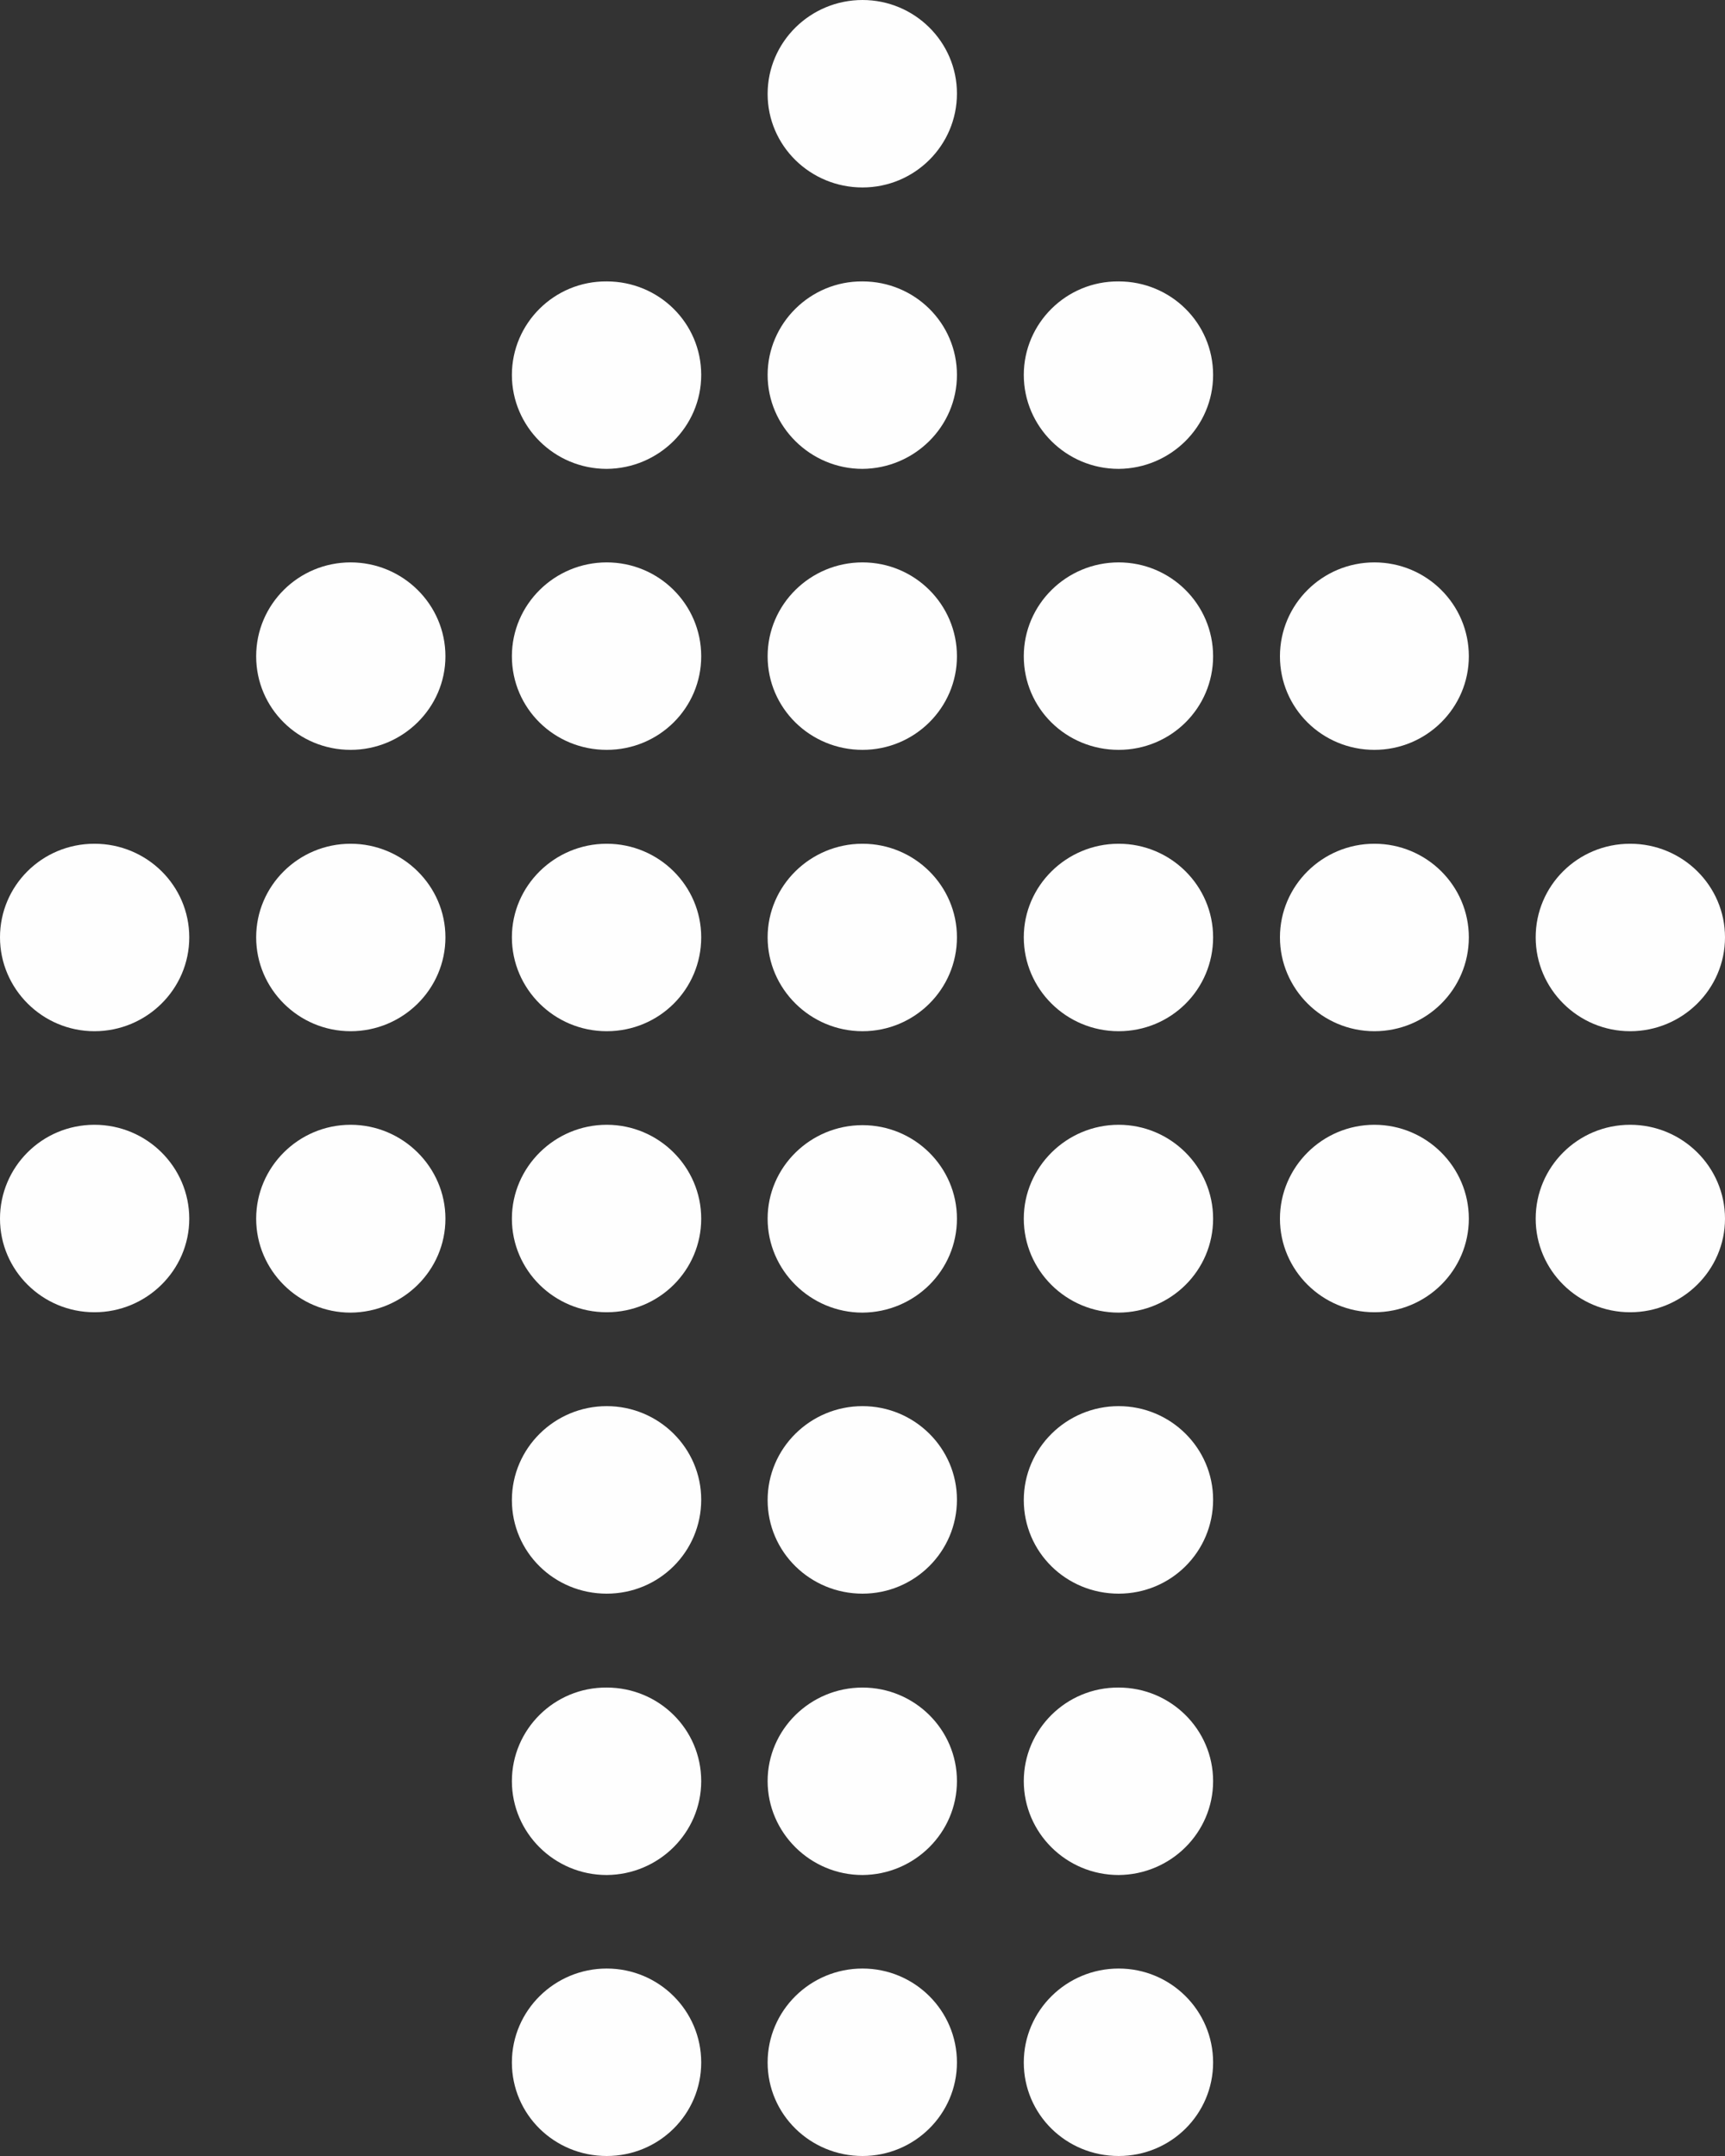 <svg width="32" height="40" viewBox="0 0 32 40" fill="none" xmlns="http://www.w3.org/2000/svg">
<rect x="0" y="0" width="32" height="40" fill="#333333" stroke="none"/>
<g clip-path="url(#clip0_146_20)">
<path fill-rule="evenodd" clip-rule="evenodd" d="M32 17.39C32 16.433 31.214 15.654 30.24 15.654C29.267 15.654 28.488 16.433 28.488 17.39C28.488 18.347 29.274 19.132 30.24 19.132C31.207 19.132 32 18.354 32 17.39ZM32 22.61C32 21.653 31.214 20.868 30.24 20.868C29.267 20.868 28.488 21.653 28.488 22.61C28.488 23.568 29.274 24.346 30.24 24.346C31.207 24.346 32 23.568 32 22.61Z" fill="#FEFEFE"/>
<path fill-rule="evenodd" clip-rule="evenodd" d="M27.248 17.39C27.248 16.433 26.463 15.654 25.496 15.654C24.53 15.654 23.744 16.433 23.744 17.39C23.744 18.347 24.53 19.132 25.496 19.132C26.463 19.132 27.248 18.354 27.248 17.39ZM27.248 22.61C27.248 21.653 26.463 20.868 25.496 20.868C24.53 20.868 23.744 21.653 23.744 22.61C23.744 23.568 24.53 24.346 25.496 24.346C26.463 24.346 27.248 23.568 27.248 22.61ZM27.248 12.176C27.248 11.212 26.463 10.434 25.496 10.434C24.53 10.434 23.744 11.212 23.744 12.176C23.744 13.141 24.53 13.912 25.496 13.912C26.463 13.912 27.248 13.133 27.248 12.176Z" fill="#FEFEFE"/>
<path fill-rule="evenodd" clip-rule="evenodd" d="M22.504 6.956C22.504 5.992 21.718 5.221 20.752 5.221C19.779 5.213 18.992 5.999 18.992 6.956C18.992 7.913 19.778 8.699 20.752 8.699C21.718 8.692 22.504 7.913 22.504 6.956ZM22.504 22.61C22.504 21.653 21.718 20.868 20.752 20.868C19.785 20.868 18.992 21.653 18.992 22.61C18.992 23.568 19.778 24.353 20.752 24.353C21.718 24.346 22.504 23.575 22.504 22.61ZM22.504 27.824C22.504 26.867 21.718 26.088 20.752 26.088C19.785 26.088 18.992 26.867 18.992 27.831C18.992 28.796 19.778 29.567 20.752 29.567C21.725 29.567 22.504 28.788 22.504 27.824ZM22.504 33.045C22.504 32.087 21.718 31.309 20.752 31.309C19.779 31.302 18.992 32.087 18.992 33.045C18.992 34.002 19.778 34.787 20.752 34.787C21.718 34.78 22.504 34.002 22.504 33.045ZM22.504 38.265C22.504 37.301 21.718 36.522 20.752 36.522C19.785 36.522 18.992 37.3 18.992 38.265C18.992 39.229 19.778 40 20.752 40C21.725 40 22.504 39.222 22.504 38.265ZM22.504 12.176C22.504 11.212 21.718 10.434 20.752 10.434C19.785 10.434 18.992 11.212 18.992 12.176C18.992 13.141 19.778 13.912 20.752 13.912C21.725 13.912 22.504 13.133 22.504 12.176ZM22.504 17.39C22.504 16.433 21.718 15.654 20.752 15.654C19.785 15.654 18.992 16.433 18.992 17.39C18.992 18.347 19.778 19.132 20.752 19.132C21.725 19.132 22.504 18.354 22.504 17.39Z" fill="#FEFEFE"/>
<path fill-rule="evenodd" clip-rule="evenodd" d="M17.752 6.956C17.752 5.992 16.966 5.221 16 5.221C15.033 5.213 14.24 5.999 14.24 6.956C14.24 7.913 15.033 8.699 16 8.699C16.966 8.691 17.752 7.913 17.752 6.956ZM17.752 12.176C17.752 11.212 16.966 10.434 16 10.434C15.033 10.434 14.24 11.212 14.24 12.176C14.24 13.141 15.033 13.912 16 13.912C16.966 13.912 17.752 13.133 17.752 12.176ZM17.752 38.265C17.752 37.301 16.966 36.522 16 36.522C15.033 36.522 14.24 37.3 14.24 38.265C14.24 39.229 15.033 40 16 40C16.966 40 17.752 39.222 17.752 38.265ZM17.752 1.735C17.752 0.778 16.966 0 16 0C15.033 0 14.24 0.778 14.24 1.743C14.24 2.707 15.033 3.478 16 3.478C16.966 3.478 17.752 2.7 17.752 1.735ZM17.752 17.39C17.752 16.433 16.966 15.654 16 15.654C15.033 15.654 14.24 16.433 14.24 17.39C14.24 18.347 15.033 19.132 16 19.132C16.966 19.132 17.752 18.354 17.752 17.39ZM17.752 22.61C17.752 21.653 16.966 20.875 16 20.875C15.033 20.875 14.24 21.653 14.24 22.61C14.24 23.567 15.033 24.353 16 24.353C16.966 24.346 17.752 23.575 17.752 22.61ZM17.752 27.824C17.752 26.867 16.966 26.088 16 26.088C15.033 26.088 14.24 26.867 14.24 27.831C14.24 28.796 15.033 29.567 16 29.567C16.966 29.567 17.752 28.788 17.752 27.824ZM17.752 33.044C17.752 32.087 16.966 31.309 16 31.309C15.033 31.309 14.24 32.087 14.24 33.044C14.24 34.002 15.033 34.787 16 34.787C16.966 34.78 17.752 34.002 17.752 33.044Z" fill="#FEFEFE"/>
<path fill-rule="evenodd" clip-rule="evenodd" d="M13.008 27.824C13.008 26.867 12.222 26.088 11.255 26.088C10.289 26.088 9.496 26.867 9.496 27.831C9.496 28.796 10.282 29.567 11.255 29.567C12.229 29.567 13.008 28.788 13.008 27.824ZM13.008 6.956C13.008 5.992 12.222 5.221 11.255 5.221C10.282 5.213 9.496 5.999 9.496 6.956C9.496 7.913 10.282 8.699 11.255 8.699C12.222 8.692 13.008 7.913 13.008 6.956ZM13.008 17.39C13.008 16.433 12.222 15.654 11.255 15.654C10.289 15.654 9.496 16.433 9.496 17.39C9.496 18.347 10.282 19.132 11.255 19.132C12.229 19.132 13.008 18.354 13.008 17.39ZM13.008 22.61C13.008 21.653 12.222 20.868 11.255 20.868C10.289 20.868 9.496 21.653 9.496 22.61C9.496 23.568 10.282 24.346 11.255 24.346C12.229 24.346 13.008 23.568 13.008 22.61ZM13.008 33.045C13.008 32.081 12.222 31.309 11.255 31.309C10.282 31.302 9.496 32.087 9.496 33.045C9.496 34.002 10.282 34.787 11.255 34.787C12.222 34.78 13.008 34.002 13.008 33.045ZM13.008 38.265C13.008 37.301 12.222 36.522 11.255 36.522C10.289 36.522 9.496 37.3 9.496 38.265C9.496 39.229 10.282 40 11.255 40C12.229 40 13.008 39.222 13.008 38.265ZM13.008 12.176C13.008 11.212 12.222 10.434 11.255 10.434C10.289 10.434 9.496 11.212 9.496 12.176C9.496 13.141 10.282 13.912 11.255 13.912C12.229 13.912 13.008 13.133 13.008 12.176Z" fill="#FEFEFE"/>
<path fill-rule="evenodd" clip-rule="evenodd" d="M8.263 22.61C8.263 21.653 7.47 20.868 6.504 20.868C5.538 20.868 4.752 21.653 4.752 22.61C4.752 23.568 5.538 24.353 6.504 24.353C7.47 24.346 8.263 23.575 8.263 22.61ZM8.263 12.176C8.263 11.212 7.47 10.434 6.504 10.434C5.538 10.434 4.752 11.212 4.752 12.176C4.752 13.141 5.538 13.912 6.504 13.912C7.47 13.912 8.263 13.133 8.263 12.176ZM8.263 17.39C8.263 16.433 7.47 15.654 6.504 15.654C5.538 15.654 4.752 16.433 4.752 17.39C4.752 18.347 5.538 19.132 6.504 19.132C7.47 19.132 8.263 18.354 8.263 17.39Z" fill="#FEFEFE"/>
<path fill-rule="evenodd" clip-rule="evenodd" d="M3.511 17.39C3.511 16.433 2.726 15.654 1.752 15.654C0.778 15.654 0 16.433 0 17.39C0 18.346 0.786 19.132 1.752 19.132C2.718 19.132 3.511 18.354 3.511 17.39ZM3.511 22.61C3.511 21.653 2.726 20.868 1.752 20.868C0.778 20.868 0 21.653 0 22.61C0 23.568 0.786 24.346 1.752 24.346C2.718 24.346 3.511 23.568 3.511 22.61Z" fill="#FEFEFE"/>
</g>
<defs>
<clipPath id="clip0_146_20">
<rect width="32" height="40" fill="white"/>
</clipPath>
</defs>
</svg>
